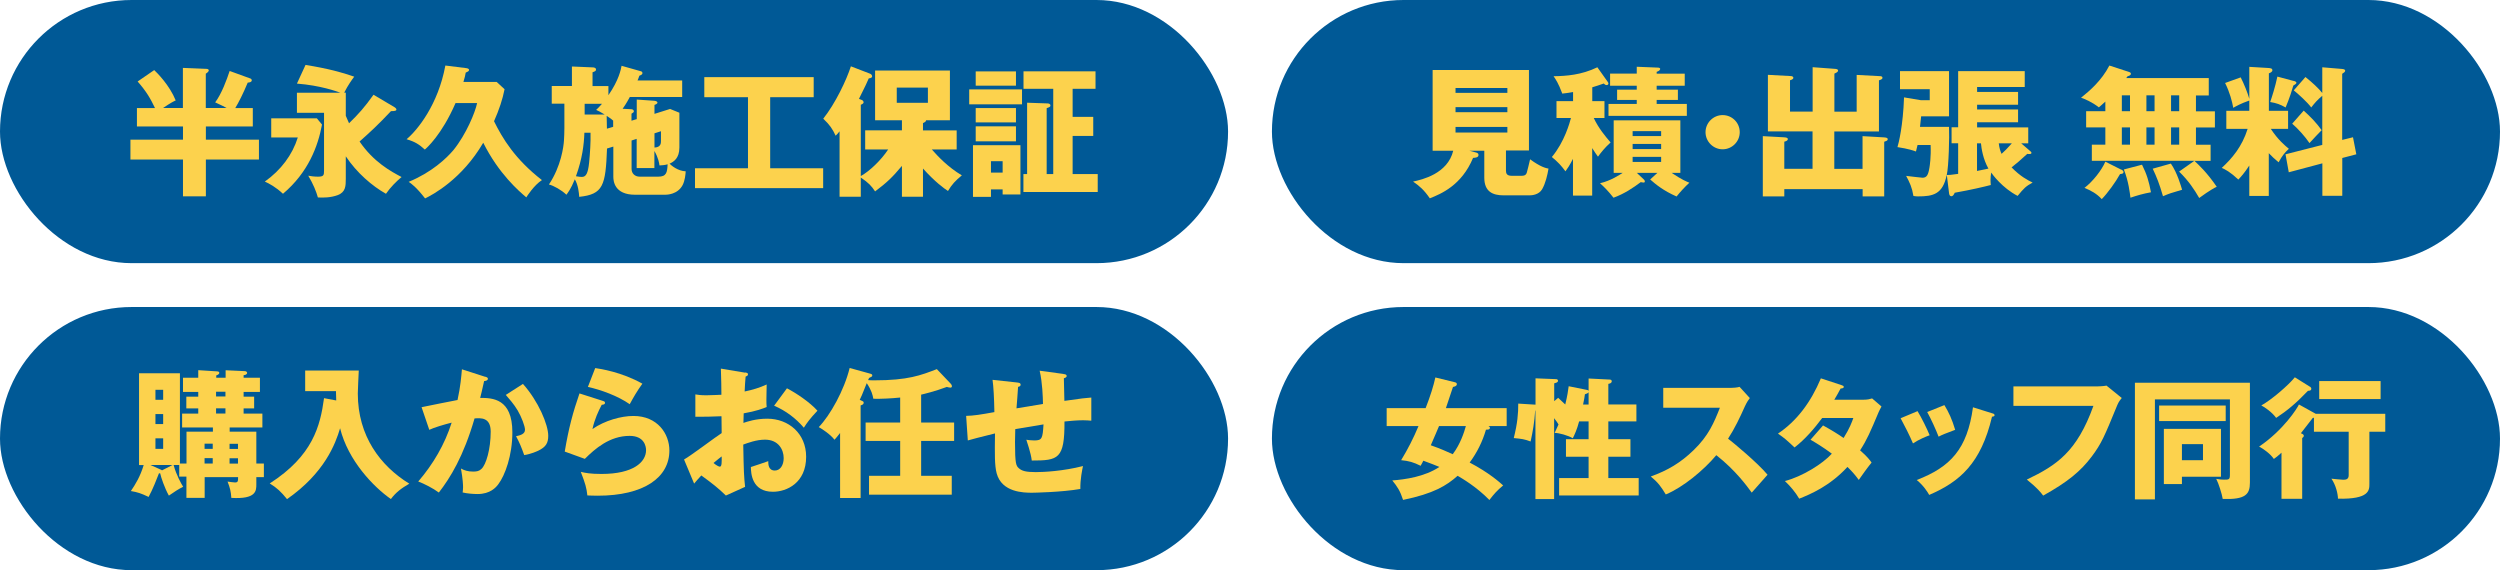 <?xml version="1.0" encoding="UTF-8"?><svg id="_レイヤー_2" xmlns="http://www.w3.org/2000/svg" width="285" height="65" viewBox="0 0 285 65"><defs><style>.cls-1{fill:#005996;}.cls-2{fill:#fcd24d;}</style></defs><g id="_フッター"><g><g><rect class="cls-1" x="0" y="0" width="140" height="30" rx="15" ry="15"/><g><path class="cls-2" d="M20.85,12.3V7.74l2.69,.11c.06,0,.26,.02,.26,.18,0,.1-.13,.24-.34,.37v3.91h2.37c-.34-.19-.43-.24-1.3-.64,.74-.98,1.33-2.61,1.65-3.58l2.34,.85c.11,.03,.18,.11,.18,.22,0,.18-.21,.24-.46,.26-.54,1.3-1.04,2.27-1.42,2.9h2v2.1h-5.35v1.5h6.05v2.27h-6.05v4.19h-2.61v-4.19h-5.99v-2.27h5.99v-1.5h-5.25v-2.1h2.06c-.53-1.12-1.02-1.94-1.98-3.03l1.89-1.3c.34,.32,1.74,1.71,2.45,3.46-.22,.1-.53,.24-1.44,.86h2.27Z"/><path class="cls-2" d="M36.13,13.5l.58,.7c-.46,2.48-1.57,5.46-4.45,7.89-.82-.77-1.58-1.17-2.07-1.39,1.84-1.31,3.14-3.04,3.76-5.03h-3.03v-2.18h5.2Zm8.87-1.26s.19,.11,.19,.24c0,.14-.13,.19-.62,.19-1.46,1.55-2.38,2.4-3.58,3.46,1.6,2.35,3.6,3.43,4.79,4.05-.56,.46-1.3,1.2-1.78,1.91-1.57-.88-3.33-2.39-4.58-4.27v2.53c0,.88-.02,1.54-.91,1.89-.82,.3-1.63,.3-2.27,.27-.18-.66-.54-1.55-1.1-2.48,.27,.05,.67,.11,1.1,.11,.66,0,.7-.16,.7-.69v-6.59h-3.09v-2.29h4.95c-.43-.16-2.27-.83-4.95-1.04l.98-2.13c2.59,.42,4.16,.85,5.55,1.34-.27,.37-.69,.93-1.14,1.82h.18v2.64c.11,.27,.24,.58,.37,.85,1.06-1.02,1.79-1.84,2.79-3.25l2.43,1.44Z"/><path class="cls-2" d="M56.62,9.34l.9,.83c-.22,1.14-.62,2.34-1.2,3.65,.96,1.95,2.38,4.32,5.46,6.71-.91,.59-1.7,1.84-1.78,1.97-.82-.69-3.15-2.69-4.91-6.23-2.42,4.16-5.78,5.94-6.63,6.35-1.01-1.3-1.55-1.67-1.87-1.89,2.64-1.09,4.32-2.69,5.11-3.63,1.44-1.78,2.48-4.31,2.69-5.35h-2.46c-1.58,3.65-3.34,5.17-3.5,5.3-.64-.59-1.14-.9-2.08-1.18,1.25-1.04,3.6-3.95,4.42-8.4l2.32,.29c.19,.02,.38,.06,.38,.22,0,.14-.18,.21-.38,.3-.02,.18-.13,.66-.26,1.06h3.81Z"/><path class="cls-2" d="M72.59,13.61v-2.26l2.02,.14c.24,.02,.34,.13,.34,.21,0,.13-.22,.22-.34,.26v1.02l1.78-.56,1.06,.43v3.97c0,1.23-.66,1.63-1.12,1.84,.21,.21,.93,.83,1.84,.87-.02,.34-.08,1.04-.35,1.57-.58,1.09-1.82,1.1-1.98,1.1h-3.44c-2.37,0-2.48-1.58-2.48-2.05v-3.44l-.72,.22c-.16,4.24-.43,5.22-3.17,5.51-.03-.46-.11-1.34-.5-2-.45,1.12-.82,1.57-.96,1.76-.54-.53-1.46-1.04-1.99-1.17,1.39-2.08,1.67-4.34,1.71-4.98,.06-.9,.06-1.58,.05-4.23h-1.44v-2.02h2.3v-2.22l2.35,.1c.14,0,.4,.03,.4,.26,0,.13-.13,.21-.4,.3v1.57h1.81v1.04c1.2-1.73,1.42-2.93,1.5-3.35l2.16,.61c.08,.02,.22,.06,.22,.22,0,.14-.11,.21-.35,.3-.11,.3-.14,.4-.21,.54h5.09v1.89h-5.97c-.1,.18-.38,.72-.82,1.34l1.01,.05c.19,.02,.27,.13,.27,.24,0,.1-.1,.18-.27,.27v.8l.59-.18Zm-5.97,1.52c-.05,1.39-.24,2.96-.96,4.96,.38,.06,.48,.08,.67,.08,.48,0,.7-.4,.83-1.63,.1-1.02,.19-2.38,.16-3.41h-.7Zm.03-3.3v1.23h2.29c-.58-.35-.69-.4-.98-.53,.22-.21,.32-.3,.67-.7h-1.98Zm3.25,2.62v-.7c-.14-.13-.29-.26-.74-.54,.02,.5,.02,.98,.03,1.46l.7-.21Zm2.1,1.58v3.23c0,.51,.37,.88,.93,.88h2.11c.94,0,1.02-.48,1.07-1.41-.34,.1-.61,.11-.93,.13-.03-.26-.13-.87-.58-1.65v1.95h-2.02v-3.33l-.59,.19Zm2.61-.83v1.62c.74-.02,.74-.53,.74-.74v-1.12l-.74,.24Z"/><path class="cls-2" d="M87.79,19.18h6.05v2.27h-14.61v-2.27h6.04V11.08h-4.98v-2.29h12.47v2.29h-4.96v8.1Z"/><path class="cls-2" d="M105.22,22.43h-2.4v-3.52c-1.09,1.31-1.74,1.92-3.06,2.91-.4-.61-.75-.99-1.63-1.58v2.19h-2.42v-7.46c-.21,.26-.26,.32-.45,.5-.34-.75-.66-1.23-1.41-1.94,1.39-1.75,2.66-4.43,3.15-5.97l2.16,.83c.13,.05,.26,.14,.26,.32,0,.16-.24,.22-.38,.22-.22,.53-.32,.72-1.12,2.34l.26,.1c.1,.03,.27,.11,.27,.3,0,.11-.16,.21-.32,.27v8.13c.98-.54,2.3-1.79,3.12-3.03h-2.62v-2.18h4.19v-1.15h-3.06v-5.67h8.53v5.67h-2.72c0,.13-.1,.21-.35,.32v.83h3.84v2.18h-2.83c.69,.78,1.82,2,3.42,2.95-.74,.61-1.14,1.04-1.58,1.78-.42-.27-1.49-1.04-2.85-2.56v3.22Zm-2.99-12.44v1.73h3.55v-1.73h-3.55Z"/><path class="cls-2" d="M116.51,10.19v1.7h-6.02v-1.7h6.02Zm-3.54,11.4v.85h-2.05v-5.89h5.41v5.62h-2.03v-.58h-1.33Zm2.85-13.45v1.63h-4.59v-1.63h4.59Zm0,4.18v1.63h-4.59v-1.63h4.59Zm0,2.08v1.71h-4.59v-1.71h4.59Zm-1.52,5.28v-1.3h-1.33v1.3h1.33Zm10.84,.16v2.05h-8.47v-2.05h.42V11.71l2.34,.08c.08,0,.32,.03,.32,.24,0,.14-.11,.19-.43,.3v7.51h.75V10.12h-3.39v-1.99h8.21v1.99h-2.61v3.2h2.35v2.18h-2.35v4.34h2.87Z"/></g></g><g><rect class="cls-1" x="0" y="35" width="140" height="30" rx="15" ry="15"/><g><path class="cls-2" d="M20.43,53.01h-.64c.32,1.17,.86,2.11,1.09,2.48-.45,.22-1.07,.61-1.63,1.01-.5-.9-.9-2.1-.99-2.54h-.14c-.18,.48-.74,1.91-1.18,2.69-.88-.42-1.26-.54-2.02-.67,.54-.8,1.06-1.65,1.46-2.96h-.53v-10.47h4.66v10.29h.75v-3.63h3.01v-.48h-3.51v-1.58h1.84v-.59h-1.36v-1.34h1.36v-.54h-1.74v-1.62h1.74v-.86l2.19,.14c.11,0,.21,.08,.21,.16,0,.18-.24,.26-.35,.3v.26h1.07v-.85l2.19,.1c.18,0,.26,.13,.26,.19,0,.19-.22,.26-.4,.27v.29h1.86v1.62h-1.86v.54h1.2v1.34h-1.2v.59h2.14v1.58h-3.73v.48h3.04v3.63h.86v1.55h-.86v.83c0,.72,0,1.71-2.85,1.54-.05-.72-.14-1.12-.43-1.86,.19,.03,.69,.1,.85,.1,.34,0,.35-.14,.35-.61h-3.81v2.37h-2.08v-2.43h-.82v-1.31Zm-.77,0h-2.51l1.14,.51c.08,.03,.11,.06,.18,.1l1.2-.61Zm-1.06-7.43v-1.14h-.88v1.14h.88Zm-.88,1.62v1.14h.88v-1.14h-.88Zm0,2.77v1.2h.88v-1.2h-.88Zm6.53,1.2v-.59h-.93v.59h.93Zm0,1.67v-.61h-.93v.61h.93Zm.38-8.18v.54h1.07v-.54h-1.07Zm0,1.89v.59h1.07v-.59h-1.07Zm2.5,4.63v-.59h-.96v.59h.96Zm0,1.67v-.61h-.96v.61h.96Z"/><path class="cls-2" d="M38.33,45.65c-.02-.54-.02-.69-.03-1.06h-3.51v-2.35h6.11c-.02,.42-.11,2.26-.11,2.62,0,4.87,2.59,8.26,5.87,10.28-.94,.54-1.54,1.01-2.1,1.75-1.98-1.38-4.88-4.39-5.79-8.07-.53,1.79-1.78,5.11-6.05,8.08-.7-.86-1.12-1.26-1.97-1.79,4.91-3.15,5.76-6.55,6.19-9.72l1.38,.26Z"/><path class="cls-2" d="M55.3,42.94c.18,.05,.32,.1,.32,.24,0,.22-.34,.26-.43,.26-.24,1.09-.34,1.5-.45,1.92,1.38,0,3.67,.05,3.67,3.92,0,2.64-.83,4.9-1.6,5.92-.27,.37-.93,1.12-2.37,1.12-.5,0-1.22-.06-1.7-.18,.02-.18,.05-.32,.05-.59,0-.24-.02-.91-.24-2.14,.37,.21,.78,.35,1.39,.35,.43,0,.69-.06,.94-.3,.54-.48,1.06-2.27,1.06-4.26,0-1.65-1.15-1.55-1.84-1.5-1.26,4.34-2.77,6.77-4.07,8.45-.67-.5-1.71-1.02-2.35-1.26,1.7-1.97,3.02-4.23,3.81-6.71-.77,.19-2.03,.56-2.55,.82l-.88-2.58c.66-.13,3.51-.72,4.1-.82,.34-1.54,.43-2.71,.5-3.5l2.64,.85Zm4.32,.83c1.76,1.97,2.88,4.64,2.88,5.91,0,.83-.27,1.28-1.14,1.7-.14,.06-.78,.37-1.6,.5-.34-.95-.53-1.41-.93-2.15,.43-.1,1.02-.22,1.02-.74,0-.4-.4-1.46-.83-2.19-.42-.72-1.02-1.39-1.36-1.78l1.95-1.25Z"/><path class="cls-2" d="M68.73,45.71c.11,.03,.24,.06,.24,.21,0,.19-.19,.21-.37,.22-.38,.72-.82,1.66-1.06,2.77,1.42-.98,3.28-1.49,4.67-1.49,2.75,0,4.1,2.03,4.1,3.94,0,3.06-2.88,5.15-8.18,5.15-.46,0-.86-.02-1.17-.03-.1-.88-.22-1.31-.75-2.69,.54,.13,1.1,.24,2.37,.24,3.63,0,5.07-1.36,5.07-2.71,0-.46-.22-1.63-1.87-1.63-2.29,0-3.95,1.47-5.11,2.62l-2.29-.83c.46-2.74,.94-4.48,1.68-6.63l2.66,.85Zm-.88-3.75c.56,.08,3.03,.45,5.38,1.78-.61,.85-1.01,1.54-1.44,2.34-1.34-.94-3.3-1.65-4.77-1.97l.83-2.14Z"/><path class="cls-2" d="M84.93,42.46c.21,.03,.34,.06,.34,.21,0,.18-.18,.22-.27,.26-.05,.48-.08,1.04-.11,1.7,.91-.19,1.71-.43,2.51-.8-.02,.59-.03,1.33-.03,1.7,0,.43,0,.54,.03,.87-.38,.16-1.22,.48-2.62,.72,0,.18-.03,.94-.03,1.09,.42-.14,1.39-.48,2.72-.48,2.42,0,4.43,1.68,4.43,4.34,0,2.98-2.21,3.99-3.79,3.99-2.42,0-2.5-2.14-2.51-2.82,.34-.11,1.78-.59,1.98-.67,0,.32,0,1.07,.75,1.07,.61,0,1.01-.61,1.01-1.41,0-.99-.61-2.11-2.13-2.11-.98,0-1.95,.37-2.48,.56,.06,3.2,.08,3.57,.21,4.82l-2.19,.99c-.85-.83-1.52-1.36-2.8-2.29-.4,.43-.59,.66-.82,.93l-1.15-2.75c.74-.4,3.65-2.61,4.29-3.01,0-.56,0-.69-.02-1.92-.94,.05-2.06,.06-2.98,.06v-2.55c.32,.05,.58,.1,1.26,.1,.62,0,1.52-.06,1.71-.06,0-1.2-.02-1.38-.06-2.98l2.75,.46Zm-3.59,10.32c.3,.26,.61,.42,.72,.42,.24,0,.22-.56,.21-1.17-.19,.16-.53,.4-.93,.75Zm8.36-8.52c1.12,.58,2.62,1.6,3.49,2.56-.85,.9-1.2,1.38-1.55,1.94-.91-1.07-2.06-1.94-3.39-2.51l1.46-1.98Z"/><path class="cls-2" d="M108.38,43.74c.08,.08,.14,.19,.14,.27,0,.1-.05,.18-.16,.18-.16,0-.3-.05-.42-.08-1.33,.5-2.66,.82-2.93,.88v3.18h3.76v2.1h-3.76v3.97h3.49v2.15h-9.43v-2.15h3.55v-3.97h-3.94v-2.1h3.94v-2.85c-.98,.1-2.08,.16-3.06,.14-.08-.43-.19-.94-.75-1.78-.58,1.46-.66,1.62-.8,1.9,.37,.16,.45,.19,.45,.32,0,.19-.13,.24-.35,.32v10.55h-2.34v-7.41c-.34,.45-.48,.59-.64,.77-.48-.64-1.47-1.26-1.79-1.44,1.3-1.34,2.91-4.23,3.52-6.74l2.21,.61c.29,.08,.37,.11,.37,.24s-.1,.16-.37,.29c-.03,.1-.08,.18-.11,.24,.14,.02,.37,.03,.69,.03,3.87,0,5.33-.58,7.15-1.28l1.57,1.65Z"/><path class="cls-2" d="M121.23,42.64c.22,.03,.37,.05,.37,.22s-.19,.22-.32,.26c0,.08,.05,2.35,.06,2.58,1.98-.29,2.51-.34,3.07-.38v2.64c-.26-.02-.53-.05-.93-.05-.75,0-1.49,.08-2.13,.14,.02,4.29-.7,4.45-3.73,4.45-.08-.82-.59-2.26-.62-2.37,.19,.03,.5,.08,.9,.08,.9,0,.96-.22,1.06-1.83-.51,.08-2.75,.46-3.22,.54-.02,.5-.03,.98-.03,1.46,0,2.54,.13,2.71,.43,2.99,.35,.32,.83,.45,1.94,.45,.91,0,3.1-.11,5.38-.69-.08,.38-.32,1.49-.3,2.61-2.1,.37-5.3,.43-5.52,.43-.93,0-3.43-.03-4.02-2.21-.24-.91-.22-2.18-.19-4.55-1.92,.48-2.48,.62-3.1,.8l-.19-2.8c.86-.02,1.62-.14,3.22-.43-.03-1.63-.1-2.91-.21-3.68l2.77,.3c.24,.03,.43,.05,.43,.26,0,.18-.18,.22-.29,.24-.03,.4-.14,2.1-.18,2.45,.48-.08,2.02-.32,3.02-.5-.02-.83-.06-2.4-.38-3.79l2.72,.37Z"/></g></g><g><rect class="cls-1" x="145" y="0" width="140" height="30" rx="15" ry="15"/><g><path class="cls-2" d="M171.68,19.46c0,.32,.11,.58,.64,.58h1.15c.43,0,.53-.18,.59-.38,.08-.27,.27-1.06,.37-1.5,1.2,.88,1.81,1.01,2.1,1.06-.13,.77-.34,1.67-.72,2.34-.37,.66-1.2,.71-1.44,.71h-2.95c-1.25,0-2.21-.42-2.21-2.02v-3.07h-1.71l.78,.21c.1,.03,.27,.08,.27,.27,0,.3-.34,.32-.62,.34-1.31,3.15-3.68,4.11-4.93,4.61-.67-.98-1.2-1.42-1.91-1.91,1.01-.22,3.94-.88,4.58-3.52h-2.35V7.98h10.98v9.17h-2.62v2.31Zm.16-8.87v-.56h-5.91v.56h5.91Zm-5.91,1.62v.58h5.91v-.58h-5.91Zm0,2.26v.64h5.91v-.64h-5.91Z"/><path class="cls-2" d="M181.51,22.3h-2.19v-4.19c-.4,.78-.62,1.09-.86,1.42-.46-.64-.9-1.1-1.55-1.63,1.44-1.71,2.05-3.95,2.18-4.45h-1.65v-1.92h1.89v-1.04c-.56,.11-.91,.14-1.23,.18-.45-1.22-.77-1.65-.99-1.98,1.44-.02,3.17-.14,4.99-1.02l1.18,1.66s.08,.11,.08,.18c0,.16-.14,.19-.21,.19-.14,0-.24-.1-.32-.18-.54,.19-.87,.3-1.31,.43v1.58h1.39v1.92h-1.22c.53,1.15,1.31,2.08,1.92,2.79-.66,.59-1.09,1.14-1.44,1.62-.21-.29-.37-.51-.66-.98v5.43Zm7.43-2.59h-2.34l.83,.78s.08,.1,.08,.18c0,.13-.06,.14-.16,.14-.08,0-.24-.03-.3-.05-.85,.64-1.89,1.34-3.11,1.78-.66-.83-1.07-1.23-1.54-1.65,1.25-.29,2.23-.96,2.58-1.18h-1.02v-5.99h7.6v5.99h-.99c1.2,.8,1.7,.99,2.02,1.12-.5,.45-1.09,1.1-1.46,1.57-1.52-.67-2.37-1.38-3.01-1.94l.82-.75Zm3.12-11.32v1.38h-3.2v.45h2.42v1.17h-2.42v.46h3.44v1.36h-8.93v-1.36h3.22v-.46h-2.24v-1.17h2.24v-.45h-3.04v-1.38h3.04v-.78l2.46,.1s.21,.02,.21,.14c0,.19-.26,.29-.4,.34v.21h3.2Zm-2.69,7.12v-.56h-3.25v.56h3.25Zm-3.25,.9v.58h3.25v-.58h-3.25Zm0,1.47v.58h3.25v-.58h-3.25Z"/><path class="cls-2" d="M198.33,15.07c0,1.07-.88,1.95-1.95,1.95s-1.95-.88-1.95-1.95,.88-1.95,1.95-1.95,1.95,.86,1.95,1.95Z"/><path class="cls-2" d="M212.33,19.23v-3.71l2.42,.14c.22,.02,.45,.03,.45,.21s-.21,.22-.4,.29v6.23h-2.46v-.83h-8.93v.83h-2.45v-6.87l2.37,.13c.26,.02,.48,.03,.48,.21,0,.19-.27,.26-.4,.29v3.09h3.22v-4.26h-5.09v-6.45l2.58,.14c.1,0,.32,.02,.32,.21,0,.14-.18,.21-.38,.27v3.57h2.58V7.66l2.42,.18c.27,.02,.48,.03,.48,.21,0,.13-.14,.22-.42,.34v4.34h2.54v-4.19l2.64,.14c.13,0,.3,.02,.3,.19s-.21,.22-.4,.29v5.83h-5.09v4.26h3.23Z"/><path class="cls-2" d="M221.92,19.97c-.45,2.18-1.55,2.42-3.28,2.42-.21,0-.29-.02-.51-.05-.16-.98-.42-1.52-.83-2.29,.58,.06,1.67,.21,1.86,.21,.48,0,.66-.29,.8-1.17,.03-.19,.19-1.17,.13-2.56h-1.49c-.06,.29-.11,.48-.18,.74-.85-.32-1.87-.46-2.11-.5,.13-.4,.64-2.43,.75-5.67l1.91,.32h1.02v-1.25h-3.39v-2.06h5.59v5.15h-3.18c-.06,.58-.06,.64-.13,1.2h3.31c.05,1.12-.03,4.48-.26,5.49,.24,0,.45,0,1.3-.13v-3.49h-.75v-1.82h.75v-6.4h7.59v1.81h-5.43v.56h4.67v1.46h-4.67v.54h4.67v1.46h-4.67v.58h5.83v1.82h-.8l1.09,.94s.08,.08,.08,.13c0,.19-.3,.16-.48,.13-.78,.72-1.28,1.14-1.79,1.54,.98,1.01,1.83,1.46,2.4,1.73-.77,.42-.99,.64-1.71,1.52-1.75-.9-2.9-2.48-3.01-2.66-.05,.27-.08,.58-.08,.88,0,.21,.02,.38,.03,.54-.82,.21-2.19,.54-4.11,.88-.1,.21-.19,.4-.4,.4-.16,0-.22-.18-.24-.29l-.26-2.11Zm3.46-.48c.61-.13,1.07-.22,1.3-.27-.62-1.09-.8-2.32-.85-2.88h-.45v3.15Zm2.48-3.15c.06,.54,.18,.9,.32,1.2,.34-.3,.67-.64,1.17-1.2h-1.49Z"/><path class="cls-2" d="M250.15,18.33h-11.68v-1.84h1.54v-1.97h-2.19v-1.84h2.19v-1.1c-.34,.32-.51,.46-.74,.66-.78-.62-1.62-.96-2.03-1.1,.98-.78,2.34-1.95,3.23-3.67l2.29,.75c.08,.03,.16,.08,.16,.18,0,.21-.26,.26-.37,.29-.05,.08-.11,.14-.16,.21h9.41v1.98h-1.46v1.81h2.16v1.84h-2.16v1.97h1.67v1.84h-1.84c.54,.51,1.41,1.31,2.54,2.95-.69,.32-1.83,1.15-2,1.28-.54-.94-1.2-1.95-2.29-3.01l1.73-1.22Zm-8.34,.99c.14,.08,.27,.14,.27,.29,0,.18-.11,.19-.4,.24-.48,.88-1.42,2.18-2.08,2.85-.56-.61-1.22-.98-1.97-1.28,.94-.72,1.95-1.99,2.38-2.99l1.79,.9Zm.08-6.64h.93v-1.81h-.93v1.81Zm0,3.81h.93v-1.97h-.93v1.97Zm2.3,2.29c.54,1.06,.8,1.95,1.02,3.14-.9,.16-1.6,.37-2.34,.62-.06-.5-.21-1.86-.75-3.22l2.06-.54Zm.5-6.1h.93v-1.81h-.93v1.81Zm0,3.81h.93v-1.97h-.93v1.97Zm2.79,2.16c.74,1.07,1.15,2.56,1.28,2.98-1.25,.37-1.47,.43-2.18,.74-.4-1.39-.72-2.19-1.17-3.14l2.06-.58Zm.02-7.78v1.81h.93v-1.81h-.93Zm0,3.65v1.97h.93v-1.97h-.93Z"/><path class="cls-2" d="M258.64,22.34h-2.22v-3.47c-.59,.9-.93,1.26-1.25,1.6-.98-.91-1.47-1.14-1.89-1.33,1.15-1.06,2.31-2.4,2.95-4.45h-2.43v-2.06h2.62v-1.17c-.96,.34-1.46,.62-1.83,.83-.13-.71-.38-1.73-.93-2.83l1.78-.64c.37,.72,.8,1.79,.98,2.45v-3.65l2.18,.13c.21,.02,.45,.03,.45,.26,0,.19-.26,.3-.4,.35v4.27h2.19v2.06h-1.97c.83,1.26,1.62,1.91,2.06,2.27-.46,.43-.74,.75-1.17,1.54-.5-.42-.74-.64-1.12-1.04v4.88Zm2.83-13.12c.14,.03,.32,.1,.32,.21,0,.13-.21,.24-.35,.32-.13,.46-.42,1.41-.88,2.5-.62-.35-1.04-.5-1.76-.62,.19-.54,.58-1.74,.82-2.9l1.86,.5Zm6.77,6.42l.38,1.95-1.6,.42v4.31h-2.27v-3.7l-3.83,1.02-.37-2.05,4.19-1.07v-5.6c-.54,.45-.85,.8-1.26,1.33-.43-.59-1.49-1.55-1.99-1.95l1.33-1.52c.78,.62,1.49,1.28,1.92,1.82v-2.93l2.26,.19c.13,.02,.35,.03,.35,.21,0,.13-.18,.24-.34,.34v7.54l1.22-.3Zm-5.62-3.03c.85,.77,1.42,1.36,2.05,2.23-.4,.4-.83,.86-1.39,1.47-.51-.75-1.25-1.58-1.97-2.21l1.31-1.49Z"/></g></g><g><rect class="cls-1" x="145" y="35" width="140" height="30" rx="15" ry="15"/><g><path class="cls-2" d="M158.08,48.57v-2.04h4.44c.57-1.46,.9-2.55,1.11-3.5l2.24,.55c.09,.02,.21,.08,.21,.21,0,.23-.3,.3-.44,.32-.15,.45-.69,2.07-.81,2.42h6.93v2.04h-2.08c.06,.03,.17,.09,.17,.2,0,.23-.3,.21-.45,.21-.39,1.35-1.02,2.62-1.86,3.75,2.21,1.16,3.42,2.25,3.82,2.61-.69,.57-1.06,.99-1.57,1.66-1.5-1.54-3.17-2.49-3.62-2.76-1.26,1.12-2.73,2.03-6.22,2.75-.33-1.02-.65-1.51-1.23-2.22,1.47-.11,3.69-.42,5.37-1.54-.66-.27-.78-.32-1.83-.71-.1,.22-.18,.34-.31,.58-.83-.41-1.32-.55-2.22-.64,.76-1.25,1.42-2.54,1.98-3.89h-3.62Zm5.97,0c-.09,.24-.63,1.47-.94,2.19,1.04,.36,2.05,.81,2.5,1.02,.87-1.15,1.3-2.49,1.5-3.21h-3.06Z"/><path class="cls-2" d="M180.86,44.44c.08,.01,.21,.04,.24,.12v-1.41l2.4,.12c.09,0,.24,.03,.24,.19,0,.24-.31,.29-.39,.3v2.35h3.2v1.93h-3.2v2.03h2.52v2h-2.52v2.43h3.46v1.98h-9.07v-1.98h3.36v-2.43h-2.58v-2h2.58v-2.03h-1.08c-.24,.92-.52,1.52-.72,1.92-.57-.33-1.53-.6-2.07-.61,.11-.23,.2-.41,.44-.96-.13-.23-.17-.27-.5-.72v9.22h-2.13v-10.09h-.03c-.08,1.28-.27,2.4-.52,3.53-.72-.27-.99-.3-1.92-.39,.42-1.67,.52-2.82,.51-3.93l1.77,.11c.06,0,.15,.01,.2,.01v-3l2.28,.09c.1,0,.28,.01,.28,.18,0,.2-.17,.22-.43,.3v2.03l.45-.38c.46,.42,.63,.58,.81,.76,.24-.97,.33-1.61,.39-2.08l2.04,.41Zm.24,.28c-.08,.11-.24,.17-.42,.23-.04,.3-.09,.63-.21,1.17h.63v-1.4Z"/><path class="cls-2" d="M189.61,46.47v-2.25h7.66c.24,0,.78-.03,1.04-.12l1.17,1.28c-.12,.15-.34,.46-.57,.96-.56,1.26-1.16,2.52-1.91,3.67,.63,.48,3.38,2.76,4.5,4.11-.5,.57-1.31,1.47-1.8,2.04-.56-.76-1.82-2.52-4.04-4.27-1.44,1.72-3.79,3.66-5.76,4.48-.57-.94-.88-1.36-1.71-2.05,1.93-.69,3.42-1.58,4.88-3,1.71-1.65,2.32-3.12,3-4.84h-6.46Z"/><path class="cls-2" d="M207.81,48.49c1.05,.58,1.71,.99,2.36,1.44,.67-1.06,.96-1.84,1.11-2.28h-3.55c-.92,1.23-1.93,2.41-3.15,3.36-.97-.9-1.06-.99-1.89-1.58,2.15-1.44,3.75-3.58,4.89-6.3l2.34,.77c.17,.06,.27,.09,.27,.21,0,.13-.15,.17-.36,.18-.27,.5-.45,.83-.72,1.28h3.27c.56,0,.79-.08,1.04-.15l1.07,.92c-.21,.41-.23,.42-.32,.63-.96,2.28-1.32,3.13-2.12,4.37,.84,.73,1.11,1.11,1.31,1.39-.41,.5-1.2,1.59-1.46,1.98-.33-.45-.69-.9-1.29-1.48-2.01,2.19-4.26,3.13-5.5,3.62-.43-.74-1.02-1.43-1.63-2.01,1.98-.52,4.29-1.95,5.35-3.12-.99-.74-1.86-1.26-2.43-1.59l1.42-1.62Z"/><path class="cls-2" d="M218.6,46.87c.46,.75,1.1,2.05,1.38,2.75-.38,.13-1.23,.48-1.9,.93-.41-.97-.92-1.95-1.41-2.87l1.93-.81Zm8.49,.24c.17,.04,.29,.09,.29,.22,0,.15-.21,.17-.29,.17-1.26,5.33-3.67,7.42-7.16,8.92-.18-.32-.63-1.05-1.42-1.7,3.84-1.48,5.76-3.52,6.41-8.29l2.17,.68Zm-5.43-.93c.51,.84,.87,1.61,1.23,2.82-1.09,.41-1.46,.55-1.89,.78-.29-.77-.9-2.1-1.3-2.81l1.96-.79Z"/><path class="cls-2" d="M239.11,44.05c.12,0,.78-.03,1.03-.09l1.74,1.41c-.18,.22-.34,.42-.5,.79-1.5,3.66-1.81,4.39-2.91,5.87-1.27,1.69-2.76,2.92-5.55,4.47-.26-.35-.62-.83-1.86-1.83,3.41-1.63,5.71-3.17,7.59-8.4h-9.12v-2.22h9.57Z"/><path class="cls-2" d="M256.49,43.62v11.41c0,1.33-.51,1.94-3.1,1.85-.08-.53-.46-1.75-.74-2.29,.41,.07,.6,.09,.87,.09,.57,0,.69,0,.69-.56v-8.59h-8.55v11.4h-2.28v-13.3h13.11Zm-2.76,2.61v1.77h-7.59v-1.77h7.59Zm-.54,2.66v5.46h-4.45v.83h-2.06v-6.29h6.51Zm-4.45,1.74v1.83h2.4v-1.83h-2.4Z"/><path class="cls-2" d="M264,47.17h7.92v2.05h-1.81v5.94c0,.73,0,1.77-3.58,1.69-.01-.54-.24-1.56-.75-2.28,.25,.03,1.2,.12,1.33,.12,.27,0,.64-.01,.64-.51v-4.96h-3.96v-1.6s-.08,.01-.14,.03c-.67,.88-1,1.3-1.35,1.74,.12,.04,.33,.14,.33,.27,0,.08-.01,.17-.18,.27v6.93h-2.36v-5.25c-.41,.38-.62,.53-.87,.71-.38-.57-1.18-1.15-1.68-1.41,2.78-1.88,4.37-4.4,4.54-4.8l1.91,1.06Zm-.68-3.1c.08,.04,.17,.15,.17,.24,0,.23-.24,.24-.38,.24-1.36,1.42-2.35,2.25-3.63,3.09-.48-.67-1.32-1.23-1.69-1.42,1.16-.64,3.1-2.31,3.82-3.21l1.71,1.07Zm8.07,1.42h-7v-2.05h7v2.05Z"/></g></g></g></g></svg>